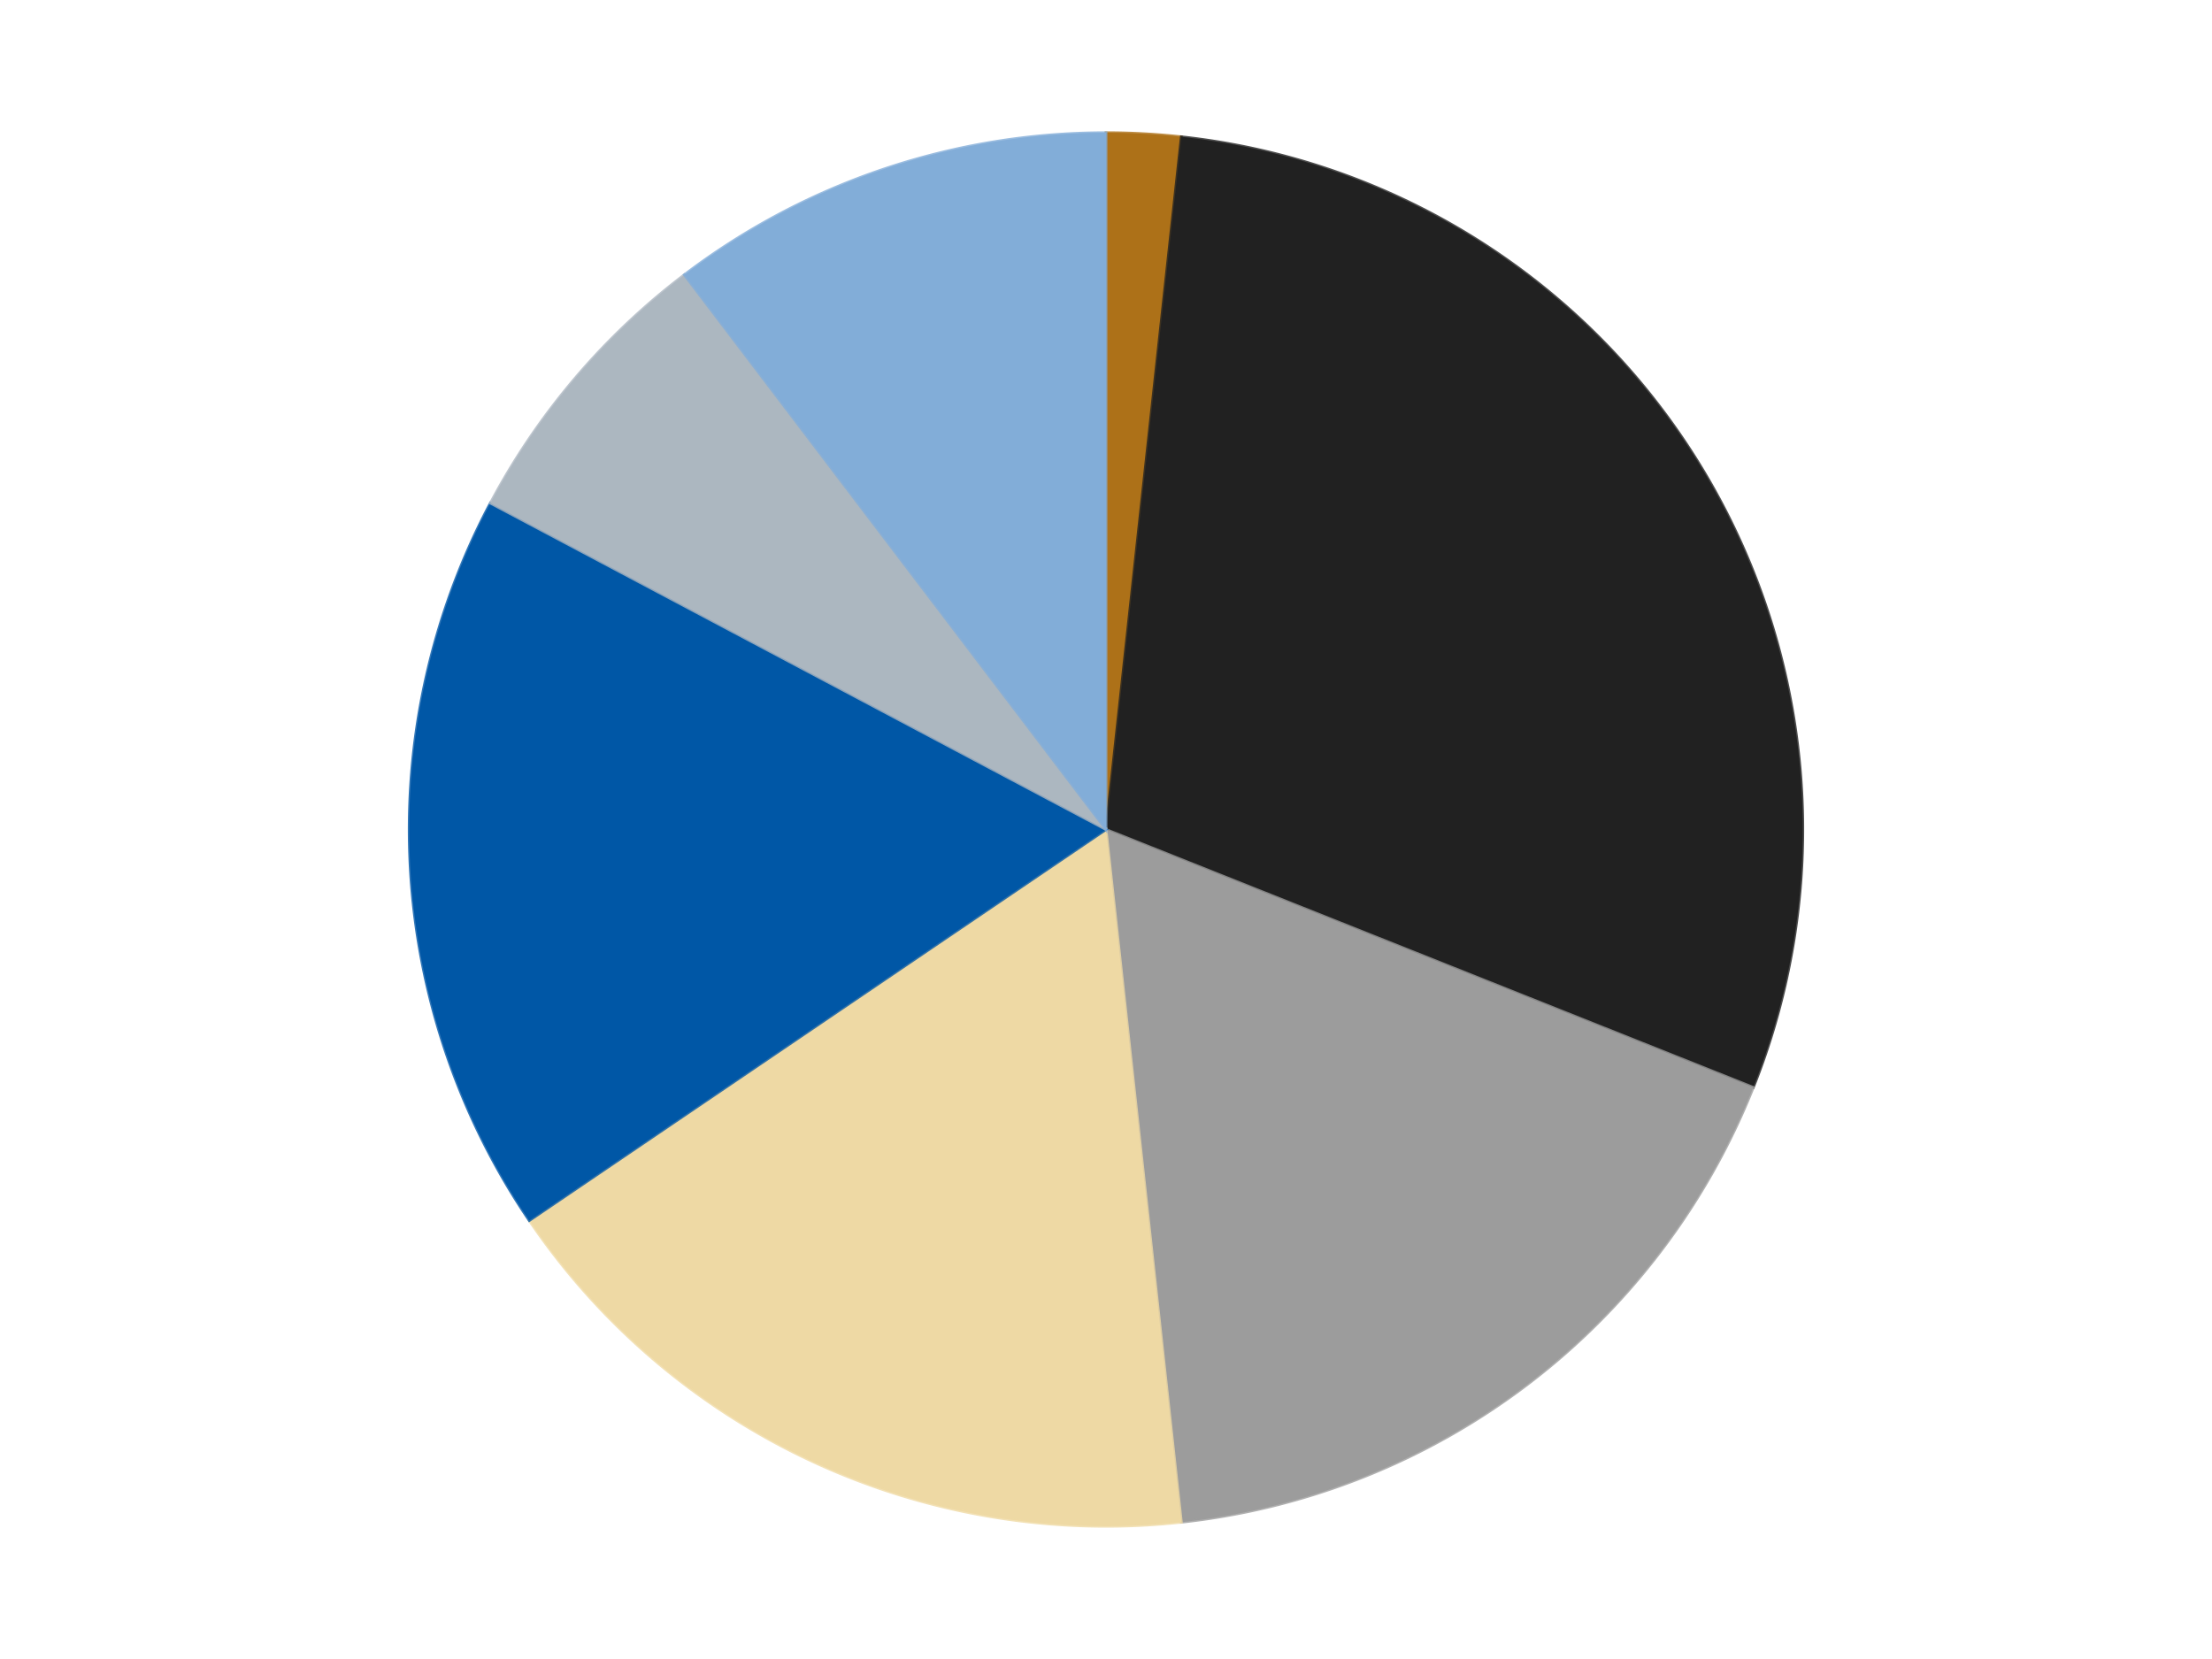 <?xml version='1.0' encoding='utf-8'?>
<svg xmlns="http://www.w3.org/2000/svg" xmlns:xlink="http://www.w3.org/1999/xlink" id="chart-80262d8c-e971-4cd2-97b1-c6193fdf4d54" class="pygal-chart" viewBox="0 0 800 600"><!--Generated with pygal 3.0.4 (lxml) ©Kozea 2012-2016 on 2024-07-06--><!--http://pygal.org--><!--http://github.com/Kozea/pygal--><defs><style type="text/css">#chart-80262d8c-e971-4cd2-97b1-c6193fdf4d54{-webkit-user-select:none;-webkit-font-smoothing:antialiased;font-family:Consolas,"Liberation Mono",Menlo,Courier,monospace}#chart-80262d8c-e971-4cd2-97b1-c6193fdf4d54 .title{font-family:Consolas,"Liberation Mono",Menlo,Courier,monospace;font-size:16px}#chart-80262d8c-e971-4cd2-97b1-c6193fdf4d54 .legends .legend text{font-family:Consolas,"Liberation Mono",Menlo,Courier,monospace;font-size:14px}#chart-80262d8c-e971-4cd2-97b1-c6193fdf4d54 .axis text{font-family:Consolas,"Liberation Mono",Menlo,Courier,monospace;font-size:10px}#chart-80262d8c-e971-4cd2-97b1-c6193fdf4d54 .axis text.major{font-family:Consolas,"Liberation Mono",Menlo,Courier,monospace;font-size:10px}#chart-80262d8c-e971-4cd2-97b1-c6193fdf4d54 .text-overlay text.value{font-family:Consolas,"Liberation Mono",Menlo,Courier,monospace;font-size:16px}#chart-80262d8c-e971-4cd2-97b1-c6193fdf4d54 .text-overlay text.label{font-family:Consolas,"Liberation Mono",Menlo,Courier,monospace;font-size:10px}#chart-80262d8c-e971-4cd2-97b1-c6193fdf4d54 .tooltip{font-family:Consolas,"Liberation Mono",Menlo,Courier,monospace;font-size:14px}#chart-80262d8c-e971-4cd2-97b1-c6193fdf4d54 text.no_data{font-family:Consolas,"Liberation Mono",Menlo,Courier,monospace;font-size:64px}
#chart-80262d8c-e971-4cd2-97b1-c6193fdf4d54{background-color:transparent}#chart-80262d8c-e971-4cd2-97b1-c6193fdf4d54 path,#chart-80262d8c-e971-4cd2-97b1-c6193fdf4d54 line,#chart-80262d8c-e971-4cd2-97b1-c6193fdf4d54 rect,#chart-80262d8c-e971-4cd2-97b1-c6193fdf4d54 circle{-webkit-transition:150ms;-moz-transition:150ms;transition:150ms}#chart-80262d8c-e971-4cd2-97b1-c6193fdf4d54 .graph &gt; .background{fill:transparent}#chart-80262d8c-e971-4cd2-97b1-c6193fdf4d54 .plot &gt; .background{fill:transparent}#chart-80262d8c-e971-4cd2-97b1-c6193fdf4d54 .graph{fill:rgba(0,0,0,.87)}#chart-80262d8c-e971-4cd2-97b1-c6193fdf4d54 text.no_data{fill:rgba(0,0,0,1)}#chart-80262d8c-e971-4cd2-97b1-c6193fdf4d54 .title{fill:rgba(0,0,0,1)}#chart-80262d8c-e971-4cd2-97b1-c6193fdf4d54 .legends .legend text{fill:rgba(0,0,0,.87)}#chart-80262d8c-e971-4cd2-97b1-c6193fdf4d54 .legends .legend:hover text{fill:rgba(0,0,0,1)}#chart-80262d8c-e971-4cd2-97b1-c6193fdf4d54 .axis .line{stroke:rgba(0,0,0,1)}#chart-80262d8c-e971-4cd2-97b1-c6193fdf4d54 .axis .guide.line{stroke:rgba(0,0,0,.54)}#chart-80262d8c-e971-4cd2-97b1-c6193fdf4d54 .axis .major.line{stroke:rgba(0,0,0,.87)}#chart-80262d8c-e971-4cd2-97b1-c6193fdf4d54 .axis text.major{fill:rgba(0,0,0,1)}#chart-80262d8c-e971-4cd2-97b1-c6193fdf4d54 .axis.y .guides:hover .guide.line,#chart-80262d8c-e971-4cd2-97b1-c6193fdf4d54 .line-graph .axis.x .guides:hover .guide.line,#chart-80262d8c-e971-4cd2-97b1-c6193fdf4d54 .stackedline-graph .axis.x .guides:hover .guide.line,#chart-80262d8c-e971-4cd2-97b1-c6193fdf4d54 .xy-graph .axis.x .guides:hover .guide.line{stroke:rgba(0,0,0,1)}#chart-80262d8c-e971-4cd2-97b1-c6193fdf4d54 .axis .guides:hover text{fill:rgba(0,0,0,1)}#chart-80262d8c-e971-4cd2-97b1-c6193fdf4d54 .reactive{fill-opacity:1.0;stroke-opacity:.8;stroke-width:1}#chart-80262d8c-e971-4cd2-97b1-c6193fdf4d54 .ci{stroke:rgba(0,0,0,.87)}#chart-80262d8c-e971-4cd2-97b1-c6193fdf4d54 .reactive.active,#chart-80262d8c-e971-4cd2-97b1-c6193fdf4d54 .active .reactive{fill-opacity:0.6;stroke-opacity:.9;stroke-width:4}#chart-80262d8c-e971-4cd2-97b1-c6193fdf4d54 .ci .reactive.active{stroke-width:1.5}#chart-80262d8c-e971-4cd2-97b1-c6193fdf4d54 .series text{fill:rgba(0,0,0,1)}#chart-80262d8c-e971-4cd2-97b1-c6193fdf4d54 .tooltip rect{fill:transparent;stroke:rgba(0,0,0,1);-webkit-transition:opacity 150ms;-moz-transition:opacity 150ms;transition:opacity 150ms}#chart-80262d8c-e971-4cd2-97b1-c6193fdf4d54 .tooltip .label{fill:rgba(0,0,0,.87)}#chart-80262d8c-e971-4cd2-97b1-c6193fdf4d54 .tooltip .label{fill:rgba(0,0,0,.87)}#chart-80262d8c-e971-4cd2-97b1-c6193fdf4d54 .tooltip .legend{font-size:.8em;fill:rgba(0,0,0,.54)}#chart-80262d8c-e971-4cd2-97b1-c6193fdf4d54 .tooltip .x_label{font-size:.6em;fill:rgba(0,0,0,1)}#chart-80262d8c-e971-4cd2-97b1-c6193fdf4d54 .tooltip .xlink{font-size:.5em;text-decoration:underline}#chart-80262d8c-e971-4cd2-97b1-c6193fdf4d54 .tooltip .value{font-size:1.5em}#chart-80262d8c-e971-4cd2-97b1-c6193fdf4d54 .bound{font-size:.5em}#chart-80262d8c-e971-4cd2-97b1-c6193fdf4d54 .max-value{font-size:.75em;fill:rgba(0,0,0,.54)}#chart-80262d8c-e971-4cd2-97b1-c6193fdf4d54 .map-element{fill:transparent;stroke:rgba(0,0,0,.54) !important}#chart-80262d8c-e971-4cd2-97b1-c6193fdf4d54 .map-element .reactive{fill-opacity:inherit;stroke-opacity:inherit}#chart-80262d8c-e971-4cd2-97b1-c6193fdf4d54 .color-0,#chart-80262d8c-e971-4cd2-97b1-c6193fdf4d54 .color-0 a:visited{stroke:#F44336;fill:#F44336}#chart-80262d8c-e971-4cd2-97b1-c6193fdf4d54 .color-1,#chart-80262d8c-e971-4cd2-97b1-c6193fdf4d54 .color-1 a:visited{stroke:#3F51B5;fill:#3F51B5}#chart-80262d8c-e971-4cd2-97b1-c6193fdf4d54 .color-2,#chart-80262d8c-e971-4cd2-97b1-c6193fdf4d54 .color-2 a:visited{stroke:#009688;fill:#009688}#chart-80262d8c-e971-4cd2-97b1-c6193fdf4d54 .color-3,#chart-80262d8c-e971-4cd2-97b1-c6193fdf4d54 .color-3 a:visited{stroke:#FFC107;fill:#FFC107}#chart-80262d8c-e971-4cd2-97b1-c6193fdf4d54 .color-4,#chart-80262d8c-e971-4cd2-97b1-c6193fdf4d54 .color-4 a:visited{stroke:#FF5722;fill:#FF5722}#chart-80262d8c-e971-4cd2-97b1-c6193fdf4d54 .color-5,#chart-80262d8c-e971-4cd2-97b1-c6193fdf4d54 .color-5 a:visited{stroke:#9C27B0;fill:#9C27B0}#chart-80262d8c-e971-4cd2-97b1-c6193fdf4d54 .color-6,#chart-80262d8c-e971-4cd2-97b1-c6193fdf4d54 .color-6 a:visited{stroke:#03A9F4;fill:#03A9F4}#chart-80262d8c-e971-4cd2-97b1-c6193fdf4d54 .text-overlay .color-0 text{fill:black}#chart-80262d8c-e971-4cd2-97b1-c6193fdf4d54 .text-overlay .color-1 text{fill:black}#chart-80262d8c-e971-4cd2-97b1-c6193fdf4d54 .text-overlay .color-2 text{fill:black}#chart-80262d8c-e971-4cd2-97b1-c6193fdf4d54 .text-overlay .color-3 text{fill:black}#chart-80262d8c-e971-4cd2-97b1-c6193fdf4d54 .text-overlay .color-4 text{fill:black}#chart-80262d8c-e971-4cd2-97b1-c6193fdf4d54 .text-overlay .color-5 text{fill:black}#chart-80262d8c-e971-4cd2-97b1-c6193fdf4d54 .text-overlay .color-6 text{fill:black}
#chart-80262d8c-e971-4cd2-97b1-c6193fdf4d54 text.no_data{text-anchor:middle}#chart-80262d8c-e971-4cd2-97b1-c6193fdf4d54 .guide.line{fill:none}#chart-80262d8c-e971-4cd2-97b1-c6193fdf4d54 .centered{text-anchor:middle}#chart-80262d8c-e971-4cd2-97b1-c6193fdf4d54 .title{text-anchor:middle}#chart-80262d8c-e971-4cd2-97b1-c6193fdf4d54 .legends .legend text{fill-opacity:1}#chart-80262d8c-e971-4cd2-97b1-c6193fdf4d54 .axis.x text{text-anchor:middle}#chart-80262d8c-e971-4cd2-97b1-c6193fdf4d54 .axis.x:not(.web) text[transform]{text-anchor:start}#chart-80262d8c-e971-4cd2-97b1-c6193fdf4d54 .axis.x:not(.web) text[transform].backwards{text-anchor:end}#chart-80262d8c-e971-4cd2-97b1-c6193fdf4d54 .axis.y text{text-anchor:end}#chart-80262d8c-e971-4cd2-97b1-c6193fdf4d54 .axis.y text[transform].backwards{text-anchor:start}#chart-80262d8c-e971-4cd2-97b1-c6193fdf4d54 .axis.y2 text{text-anchor:start}#chart-80262d8c-e971-4cd2-97b1-c6193fdf4d54 .axis.y2 text[transform].backwards{text-anchor:end}#chart-80262d8c-e971-4cd2-97b1-c6193fdf4d54 .axis .guide.line{stroke-dasharray:4,4;stroke:black}#chart-80262d8c-e971-4cd2-97b1-c6193fdf4d54 .axis .major.guide.line{stroke-dasharray:6,6;stroke:black}#chart-80262d8c-e971-4cd2-97b1-c6193fdf4d54 .horizontal .axis.y .guide.line,#chart-80262d8c-e971-4cd2-97b1-c6193fdf4d54 .horizontal .axis.y2 .guide.line,#chart-80262d8c-e971-4cd2-97b1-c6193fdf4d54 .vertical .axis.x .guide.line{opacity:0}#chart-80262d8c-e971-4cd2-97b1-c6193fdf4d54 .horizontal .axis.always_show .guide.line,#chart-80262d8c-e971-4cd2-97b1-c6193fdf4d54 .vertical .axis.always_show .guide.line{opacity:1 !important}#chart-80262d8c-e971-4cd2-97b1-c6193fdf4d54 .axis.y .guides:hover .guide.line,#chart-80262d8c-e971-4cd2-97b1-c6193fdf4d54 .axis.y2 .guides:hover .guide.line,#chart-80262d8c-e971-4cd2-97b1-c6193fdf4d54 .axis.x .guides:hover .guide.line{opacity:1}#chart-80262d8c-e971-4cd2-97b1-c6193fdf4d54 .axis .guides:hover text{opacity:1}#chart-80262d8c-e971-4cd2-97b1-c6193fdf4d54 .nofill{fill:none}#chart-80262d8c-e971-4cd2-97b1-c6193fdf4d54 .subtle-fill{fill-opacity:.2}#chart-80262d8c-e971-4cd2-97b1-c6193fdf4d54 .dot{stroke-width:1px;fill-opacity:1;stroke-opacity:1}#chart-80262d8c-e971-4cd2-97b1-c6193fdf4d54 .dot.active{stroke-width:5px}#chart-80262d8c-e971-4cd2-97b1-c6193fdf4d54 .dot.negative{fill:transparent}#chart-80262d8c-e971-4cd2-97b1-c6193fdf4d54 text,#chart-80262d8c-e971-4cd2-97b1-c6193fdf4d54 tspan{stroke:none !important}#chart-80262d8c-e971-4cd2-97b1-c6193fdf4d54 .series text.active{opacity:1}#chart-80262d8c-e971-4cd2-97b1-c6193fdf4d54 .tooltip rect{fill-opacity:.95;stroke-width:.5}#chart-80262d8c-e971-4cd2-97b1-c6193fdf4d54 .tooltip text{fill-opacity:1}#chart-80262d8c-e971-4cd2-97b1-c6193fdf4d54 .showable{visibility:hidden}#chart-80262d8c-e971-4cd2-97b1-c6193fdf4d54 .showable.shown{visibility:visible}#chart-80262d8c-e971-4cd2-97b1-c6193fdf4d54 .gauge-background{fill:rgba(229,229,229,1);stroke:none}#chart-80262d8c-e971-4cd2-97b1-c6193fdf4d54 .bg-lines{stroke:transparent;stroke-width:2px}</style><script type="text/javascript">window.pygal = window.pygal || {};window.pygal.config = window.pygal.config || {};window.pygal.config['80262d8c-e971-4cd2-97b1-c6193fdf4d54'] = {"allow_interruptions": false, "box_mode": "extremes", "classes": ["pygal-chart"], "css": ["file://style.css", "file://graph.css"], "defs": [], "disable_xml_declaration": false, "dots_size": 2.5, "dynamic_print_values": false, "explicit_size": false, "fill": false, "force_uri_protocol": "https", "formatter": null, "half_pie": false, "height": 600, "include_x_axis": false, "inner_radius": 0, "interpolate": null, "interpolation_parameters": {}, "interpolation_precision": 250, "inverse_y_axis": false, "js": ["//kozea.github.io/pygal.js/2.0.x/pygal-tooltips.min.js"], "legend_at_bottom": false, "legend_at_bottom_columns": null, "legend_box_size": 12, "logarithmic": false, "margin": 20, "margin_bottom": null, "margin_left": null, "margin_right": null, "margin_top": null, "max_scale": 16, "min_scale": 4, "missing_value_fill_truncation": "x", "no_data_text": "No data", "no_prefix": false, "order_min": null, "pretty_print": false, "print_labels": false, "print_values": false, "print_values_position": "center", "print_zeroes": true, "range": null, "rounded_bars": null, "secondary_range": null, "show_dots": true, "show_legend": false, "show_minor_x_labels": true, "show_minor_y_labels": true, "show_only_major_dots": false, "show_x_guides": false, "show_x_labels": true, "show_y_guides": true, "show_y_labels": true, "spacing": 10, "stack_from_top": false, "strict": false, "stroke": true, "stroke_style": null, "style": {"background": "transparent", "ci_colors": [], "colors": ["#F44336", "#3F51B5", "#009688", "#FFC107", "#FF5722", "#9C27B0", "#03A9F4", "#8BC34A", "#FF9800", "#E91E63", "#2196F3", "#4CAF50", "#FFEB3B", "#673AB7", "#00BCD4", "#CDDC39", "#9E9E9E", "#607D8B"], "dot_opacity": "1", "font_family": "Consolas, \"Liberation Mono\", Menlo, Courier, monospace", "foreground": "rgba(0, 0, 0, .87)", "foreground_strong": "rgba(0, 0, 0, 1)", "foreground_subtle": "rgba(0, 0, 0, .54)", "guide_stroke_color": "black", "guide_stroke_dasharray": "4,4", "label_font_family": "Consolas, \"Liberation Mono\", Menlo, Courier, monospace", "label_font_size": 10, "legend_font_family": "Consolas, \"Liberation Mono\", Menlo, Courier, monospace", "legend_font_size": 14, "major_guide_stroke_color": "black", "major_guide_stroke_dasharray": "6,6", "major_label_font_family": "Consolas, \"Liberation Mono\", Menlo, Courier, monospace", "major_label_font_size": 10, "no_data_font_family": "Consolas, \"Liberation Mono\", Menlo, Courier, monospace", "no_data_font_size": 64, "opacity": "1.0", "opacity_hover": "0.6", "plot_background": "transparent", "stroke_opacity": ".8", "stroke_opacity_hover": ".9", "stroke_width": "1", "stroke_width_hover": "4", "title_font_family": "Consolas, \"Liberation Mono\", Menlo, Courier, monospace", "title_font_size": 16, "tooltip_font_family": "Consolas, \"Liberation Mono\", Menlo, Courier, monospace", "tooltip_font_size": 14, "transition": "150ms", "value_background": "rgba(229, 229, 229, 1)", "value_colors": [], "value_font_family": "Consolas, \"Liberation Mono\", Menlo, Courier, monospace", "value_font_size": 16, "value_label_font_family": "Consolas, \"Liberation Mono\", Menlo, Courier, monospace", "value_label_font_size": 10}, "title": null, "tooltip_border_radius": 0, "tooltip_fancy_mode": true, "truncate_label": null, "truncate_legend": null, "width": 800, "x_label_rotation": 0, "x_labels": null, "x_labels_major": null, "x_labels_major_count": null, "x_labels_major_every": null, "x_title": null, "xrange": null, "y_label_rotation": 0, "y_labels": null, "y_labels_major": null, "y_labels_major_count": null, "y_labels_major_every": null, "y_title": null, "zero": 0, "legends": ["Flat Dark Gold", "Black", "Light Gray", "Tan", "Blue", "Pearl Light Gray", "Medium Blue"]}</script><script type="text/javascript" xlink:href="https://kozea.github.io/pygal.js/2.0.x/pygal-tooltips.min.js"/></defs><title>Pygal</title><g class="graph pie-graph vertical"><rect x="0" y="0" width="800" height="600" class="background"/><g transform="translate(20, 20)" class="plot"><rect x="0" y="0" width="760" height="560" class="background"/><g class="series serie-0 color-0"><g class="slices"><g class="slice" style="fill: #AD7118; stroke: #AD7118"><path d="M380 28 A252 252 0 0 1 407.246 29.477 L380 280 A0 0 0 0 0 380 280 z" class="slice reactive tooltip-trigger"/><desc class="value">1</desc><desc class="x centered">386.8215024817626</desc><desc class="y centered">154.18478985475838</desc></g></g></g><g class="series serie-1 color-1"><g class="slices"><g class="slice" style="fill: #212121; stroke: #212121"><path d="M407.246 29.477 A252 252 0 0 1 614.102 373.275 L380 280 A0 0 0 0 0 380 280 z" class="slice reactive tooltip-trigger"/><desc class="value">17</desc><desc class="x centered">487.96400419711625</desc><desc class="y centered">215.04021399569527</desc></g></g></g><g class="series serie-2 color-2"><g class="slices"><g class="slice" style="fill: #9C9C9C; stroke: #9C9C9C"><path d="M614.102 373.275 A252 252 0 0 1 407.246 530.523 L380 280 A0 0 0 0 0 380 280 z" class="slice reactive tooltip-trigger"/><desc class="value">10</desc><desc class="x centered">456.25195111441445</desc><desc class="y centered">380.3077262789111</desc></g></g></g><g class="series serie-3 color-3"><g class="slices"><g class="slice" style="fill: #EED9A4; stroke: #EED9A4"><path d="M407.246 530.523 A252 252 0 0 1 171.422 421.419 L380 280 A0 0 0 0 0 380 280 z" class="slice reactive tooltip-trigger"/><desc class="value">10</desc><desc class="x centered">327.0939732034067</desc><desc class="y centered">394.3545028785406</desc></g></g></g><g class="series serie-4 color-4"><g class="slices"><g class="slice" style="fill: #0057A6; stroke: #0057A6"><path d="M171.422 421.419 A252 252 0 0 1 157.355 161.961 L380 280 A0 0 0 0 0 380 280 z" class="slice reactive tooltip-trigger"/><desc class="value">10</desc><desc class="x centered">254.18478985475838</desc><desc class="y centered">286.82150248176265</desc></g></g></g><g class="series serie-5 color-5"><g class="slices"><g class="slice" style="fill: #ACB7C0; stroke: #ACB7C0"><path d="M157.355 161.961 A252 252 0 0 1 227.496 79.385 L380 280 A0 0 0 0 0 380 280 z" class="slice reactive tooltip-trigger"/><desc class="value">4</desc><desc class="x centered">283.96758105391785</desc><desc class="y centered">198.4293281174897</desc></g></g></g><g class="series serie-6 color-6"><g class="slices"><g class="slice" style="fill: #82ADD8; stroke: #82ADD8"><path d="M227.496 79.385 A252 252 0 0 1 380 28 L380 280 A0 0 0 0 0 380 280 z" class="slice reactive tooltip-trigger"/><desc class="value">6</desc><desc class="x centered">339.76800720286656</desc><desc class="y centered">160.59570043096687</desc></g></g></g></g><g class="titles"/><g transform="translate(20, 20)" class="plot overlay"><g class="series serie-0 color-0"/><g class="series serie-1 color-1"/><g class="series serie-2 color-2"/><g class="series serie-3 color-3"/><g class="series serie-4 color-4"/><g class="series serie-5 color-5"/><g class="series serie-6 color-6"/></g><g transform="translate(20, 20)" class="plot text-overlay"><g class="series serie-0 color-0"/><g class="series serie-1 color-1"/><g class="series serie-2 color-2"/><g class="series serie-3 color-3"/><g class="series serie-4 color-4"/><g class="series serie-5 color-5"/><g class="series serie-6 color-6"/></g><g transform="translate(20, 20)" class="plot tooltip-overlay"><g transform="translate(0 0)" style="opacity: 0" class="tooltip"><rect rx="0" ry="0" width="0" height="0" class="tooltip-box"/><g class="text"/></g></g></g></svg>